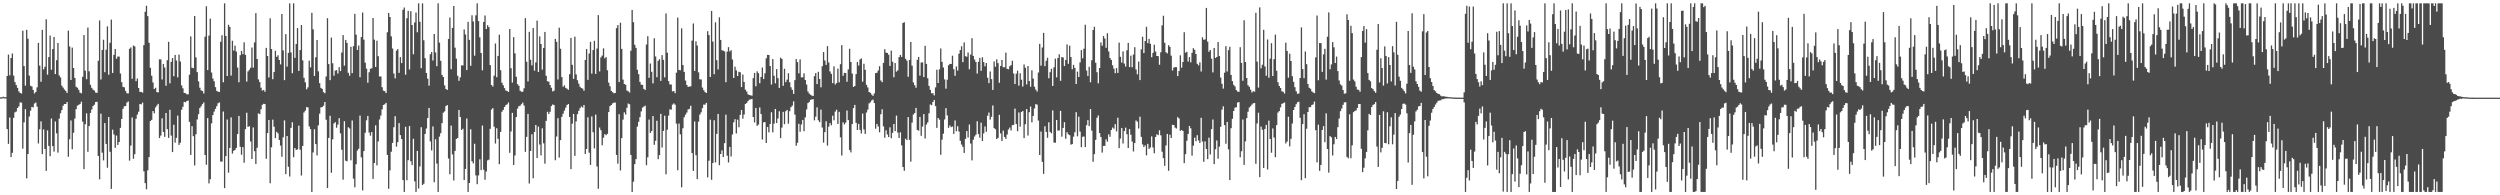 <?xml version="1.0" encoding="UTF-8"?>
<svg xmlns="http://www.w3.org/2000/svg" width="1920" height="150">
  <path d="M0 74.759h1v1.000H0zM1 74.703h1v1.000H1zM2 74.279h1v1.117H2zM3 74.694h1v1.000H3zM4 74.622h1v1.000H4zM5 58.339h1v40.810H5zM6 41.944h1v68.555H6zM7 57.841h1v32.404H7zM8 44.566h1v76.123H8zM9 41.111h1v76.247H9zM10 58.075h1v32.465H10zM11 63.026h1v23.239H11zM12 65.355h1v20.318H12zM13 67.496h1v15.455H13zM14 70.191h1v11.503H14zM15 71.353h1v7.284H15zM16 71.807h1v7.032H16zM17 23.619h1v90.521H17zM18 50.740h1v43.242H18zM19 65.799h1v18.048H19zM20 22.908h1v114.042H20zM21 29.732h1v88.521H21zM22 58.062h1v31.442H22zM23 65.846h1v19.141H23zM24 66.401h1v15.660H24zM25 69.089h1v13.400H25zM26 71.788h1v7.736H26zM27 70.664h1v8.055H27zM28 67.062h1v14.811H28zM29 32.910h1v77.276H29zM30 50.358h1v48.918H30zM31 62.769h1v30.453H31zM32 22.936h1v95.427H32zM33 53.289h1v46.162H33zM34 51.255h1v63.157H34zM35 14.794h1v116.414H35zM36 57.350h1v42.808H36zM37 43.840h1v68.217H37zM38 27.340h1v92.598H38zM39 53.543h1v37.502H39zM40 37.686h1v74.511H40zM41 28.352h1v88.069H41zM42 56.885h1v36.378H42zM43 46.256h1v56.206H43zM44 33.029h1v84.166H44zM45 57.909h1v33.174H45zM46 59.422h1v27.575H46zM47 65.779h1v18.749H47zM48 67.260h1v13.952H48zM49 68.731h1v11.186H49zM50 69.819h1v10.030H50zM51 71.363h1v7.009H51zM52 23.521h1v96.860H52zM53 35.663h1v71.271H53zM54 61.413h1v31.105H54zM55 36.548h1v78.068H55zM56 52.231h1v49.743H56zM57 59.856h1v31.225H57zM58 66.606h1v17.213H58zM59 67.393h1v13.765H59zM60 69.013h1v11.497H60zM61 71.184h1v8.753H61zM62 71.690h1v6.399H62zM63 58.991h1v34.421H63zM64 26.912h1v102.980H64zM65 54.248h1v41.193H65zM66 60.823h1v26.260H66zM67 21.170h1v95.436H67zM68 54.772h1v42.033H68zM69 65.149h1v21.585H69zM70 67.459h1v16.672H70zM71 68.890h1v12.559H71zM72 69.601h1v10.854H72zM73 71.093h1v7.222H73zM74 71.299h1v6.903H74zM75 46.680h1v73.101H75zM76 15.710h1v122.027H76zM77 61.026h1v26.247H77zM78 38.414h1v78.811H78zM79 30.512h1v92.698H79zM80 55.437h1v39.082H80zM81 38.183h1v72.366H81zM82 20.294h1v108.528H82zM83 57.408h1v32.453H83zM84 32.874h1v83.703H84zM85 15.046h1v130.019H85zM86 55.989h1v43.602H86zM87 42.139h1v61.128H87zM88 37.619h1v75.892H88zM89 45.123h1v59.035H89zM90 43.391h1v67.930H90zM91 43.463h1v65.620H91zM92 56.431h1v41.773H92zM93 63.105h1v28.215H93zM94 66.725h1v16.818H94zM95 67.050h1v14.635H95zM96 69.762h1v11.713H96zM97 71.605h1v7.153H97zM98 71.738h1v6.170H98zM99 37.488h1v85.869H99zM100 36.451h1v75.347H100zM101 60.544h1v29.670H101zM102 34.963h1v86.942H102zM103 35.619h1v82.816H103zM104 62.309h1v28.935H104zM105 60.236h1v27.795H105zM106 67.598h1v18.205H106zM107 70.608h1v9.239H107zM108 70.533h1v9.636H108zM109 71.181h1v7.601H109zM110 34.649h1v96.942H110zM111 9.012h1v131.629H111zM112 4.409h1v140.954H112zM113 12.397h1v118.431H113zM114 32.878h1v87.728H114zM115 52.051h1v40.907H115zM116 58.166h1v33.885H116zM117 63.312h1v21.984H117zM118 68.326h1v18.726H118zM119 67.404h1v15.151H119zM120 70.690h1v10.356H120zM121 70.976h1v8.783H121zM122 45.549h1v60.471H122zM123 45.595h1v58.542H123zM124 61.021h1v29.850H124zM125 49.098h1v52.286H125zM126 51.871h1v53.256H126zM127 65.859h1v20.919H127zM128 46.250h1v52.899H128zM129 32.125h1v73.793H129zM130 64.022h1v20.285H130zM131 47.523h1v56.623H131zM132 44.610h1v72.164H132zM133 58.508h1v37.274H133zM134 42.191h1v67.396H134zM135 46.463h1v59.440H135zM136 59.447h1v29.333H136zM137 41.914h1v69.417H137zM138 47.270h1v62.344H138zM139 65.563h1v18.734H139zM140 67.855h1v14.145H140zM141 71.339h1v6.878H141zM142 71.592h1v6.957H142zM143 72.443h1v5.137H143zM144 72.443h1v4.743H144zM145 57.385h1v36.182H145zM146 27.951h1v91.037H146zM147 52.006h1v44.933H147zM148 52.350h1v52.235H148zM149 12.290h1v114.783H149zM150 44.068h1v59.037H150zM151 55.419h1v36.337H151zM152 62.489h1v25.203H152zM153 67.352h1v15.636H153zM154 69.431h1v12.195H154zM155 69.817h1v10.134H155zM156 71.798h1v6.823H156zM157 28.150h1v90.873H157zM158 4.811h1v121.697H158zM159 53.803h1v36.947H159zM160 27.350h1v113.525H160zM161 14.278h1v123.348H161zM162 55.709h1v39.038H162zM163 60.299h1v28.091H163zM164 62.450h1v23.200H164zM165 66.934h1v16.697H165zM166 69.804h1v11.769H166zM167 70.411h1v8.880H167zM168 70.623h1v8.094H168zM169 32.121h1v91.950H169zM170 27.074h1v97.110H170zM171 63.192h1v22.459H171zM172 2.579h1v141.923H172zM173 27.614h1v92.273H173zM174 58.361h1v33.428H174zM175 18.973h1v113.654H175zM176 20.617h1v92.985H176zM177 58.084h1v32.084H177zM178 31.261h1v86.698H178zM179 38.818h1v76.981H179zM180 35.005h1v80.196H180zM181 39.580h1v74.022H181zM182 51.854h1v51.118H182zM183 63.197h1v25.830H183zM184 42.392h1v70.361H184zM185 39.121h1v79.748H185zM186 41.597h1v71.387H186zM187 32.496h1v92.460H187zM188 42.146h1v57.047H188zM189 62.685h1v23.913H189zM190 54.830h1v42.645H190zM191 53.537h1v43.362H191zM192 52.016h1v56.627H192zM193 36.508h1v85.597H193zM194 51.964h1v45.945H194zM195 32.554h1v83.563H195zM196 10.101h1v115.807H196zM197 45.303h1v68.158H197zM198 60.998h1v26.104H198zM199 63.037h1v24.636H199zM200 67.313h1v16.590H200zM201 69.564h1v10.907H201zM202 69.062h1v10.641H202zM203 70.465h1v9.467H203zM204 36.769h1v85.191H204zM205 42.999h1v59.206H205zM206 59.517h1v32.653H206zM207 14.059h1v126.698H207zM208 37.607h1v75.546H208zM209 60.801h1v31.097H209zM210 55.284h1v42.032H210zM211 38.965h1v67.191H211zM212 43.682h1v57.539H212zM213 42.442h1v59.937H213zM214 46.084h1v61.456H214zM215 49.446h1v62.389H215zM216 10.735h1v109.713H216zM217 38.722h1v66.749H217zM218 61.542h1v30.906H218zM219 26.211h1v107.522H219zM220 51.151h1v53.297H220zM221 40.614h1v87.416H221zM222 2.579h1v133.019H222zM223 40.254h1v57.925H223zM224 56.239h1v37.667H224zM225 2.579h1v118.138H225zM226 44.443h1v69.275H226zM227 33.725h1v81.430H227zM228 21.546h1v93.155H228zM229 54.480h1v42.044H229zM230 38.459h1v76.482H230zM231 19.264h1v115.532H231zM232 46.403h1v65.692H232zM233 59.754h1v26.633H233zM234 63.215h1v21.768H234zM235 68.602h1v13.689H235zM236 67.059h1v15.408H236zM237 46.564h1v50.492H237zM238 51.755h1v47.438H238zM239 9.836h1v137.585H239zM240 22.506h1v94.579H240zM241 58.342h1v40.933H241zM242 43.967h1v66.652H242zM243 30.718h1v88.679H243zM244 54.788h1v41.543H244zM245 63.909h1v23.411H245zM246 67.506h1v14.967H246zM247 68.278h1v13.964H247zM248 70.749h1v10.428H248zM249 71.653h1v6.757H249zM250 58.728h1v33.241H250zM251 13.970h1v130.477H251zM252 49.224h1v56.717H252zM253 61.560h1v27.383H253zM254 28.857h1v103.862H254zM255 48.587h1v58.429H255zM256 58.112h1v36.712H256zM257 54.238h1v39.617H257zM258 53.878h1v44.221H258zM259 56.465h1v39.229H259zM260 51.558h1v39.151H260zM261 54.570h1v47.886H261zM262 40.358h1v74.637H262zM263 26.928h1v111.069H263zM264 50.449h1v42.645H264zM265 30.691h1v92.775H265zM266 32.909h1v91.007H266zM267 55.902h1v41.840H267zM268 58.140h1v40.535H268zM269 35.887h1v87.247H269zM270 56.168h1v36.345H270zM271 35.434h1v101.750H271zM272 10.665h1v133.189H272zM273 26.636h1v99.448H273zM274 38.358h1v77.253H274zM275 34.967h1v79.270H275zM276 59.324h1v29.445H276zM277 28.453h1v92.358H277zM278 9.652h1v136.573H278zM279 30.488h1v85.553H279zM280 48.129h1v53.812H280zM281 52.666h1v39.737H281zM282 63.551h1v25.503H282zM283 55.518h1v46.276H283zM284 52.823h1v51.376H284zM285 52.413h1v49.019H285zM286 13.839h1v123.534H286zM287 30.469h1v94.696H287zM288 51.398h1v44.858H288zM289 31.274h1v95.733H289zM290 43.165h1v65.459H290zM291 58.730h1v33.036H291zM292 58.701h1v30.047H292zM293 66.956h1v17.019H293zM294 69.566h1v11.000H294zM295 69.996h1v10.123H295zM296 71.440h1v7.562H296zM297 24.801h1v94.169H297zM298 9.958h1v135.062H298zM299 13.043h1v117.808H299zM300 27.886h1v88.636H300zM301 37.250h1v72.526H301zM302 56.465h1v41.206H302zM303 60.231h1v29.024H303zM304 38.850h1v73.796H304zM305 37.729h1v71.490H305zM306 55.939h1v38.613H306zM307 43.882h1v59.889H307zM308 48.442h1v58.309H308zM309 7.529h1v130.750H309zM310 5.802h1v141.618H310zM311 57.404h1v39.968H311zM312 14.040h1v124.385H312zM313 8.343h1v114.691H313zM314 53.337h1v43.469H314zM315 8.607h1v115.248H315zM316 19.196h1v107.649H316zM317 41.677h1v64.925H317zM318 17.249h1v122.062H318zM319 9.647h1v137.774H319zM320 24.771h1v91.126H320zM321 2.579h1v142.216H321zM322 16.720h1v111.085H322zM323 52.355h1v45.342H323zM324 2.579h1v139.500H324zM325 30.925h1v110.162H325zM326 44.706h1v58.190H326zM327 56.060h1v42.640H327zM328 60.429h1v30.232H328zM329 65.769h1v17.109H329zM330 41.662h1v66.968H330zM331 40.006h1v75.477H331zM332 46.439h1v50.613H332zM333 26.096h1v113.890H333zM334 40.225h1v66.730H334zM335 50.833h1v74.835H335zM336 2.579h1v144.808H336zM337 32.702h1v72.269H337zM338 46.712h1v55.572H338zM339 57.510h1v37.071H339zM340 59.132h1v27.400H340zM341 65.589h1v19.957H341zM342 68.370h1v13.069H342zM343 69.068h1v11.614H343zM344 29.905h1v91.842H344zM345 13.429h1v120.420H345zM346 53.170h1v43.299H346zM347 21.461h1v97.113H347zM348 4.593h1v134.016H348zM349 36.585h1v79.272H349zM350 45.066h1v61.627H350zM351 58.145h1v47.804H351zM352 62.030h1v22.399H352zM353 59.408h1v30.424H353zM354 50.197h1v49.660H354zM355 50.274h1v48.610H355zM356 22.638h1v115.633H356zM357 26.490h1v103.239H357zM358 53.794h1v37.227H358zM359 16.804h1v130.617H359zM360 30.613h1v109.909H360zM361 50.528h1v48.754H361zM362 11.783h1v112.049H362zM363 16.502h1v108.967H363zM364 42.772h1v67.621H364zM365 11.781h1v122.928H365zM366 2.579h1v138.898H366zM367 16.199h1v118.511H367zM368 28.648h1v93.730H368zM369 40.686h1v89.908H369zM370 54.025h1v42.386H370zM371 16.841h1v113.511H371zM372 11.866h1v126.173H372zM373 22.290h1v109.438H373zM374 19.339h1v103.837H374zM375 20.832h1v101.813H375zM376 49.985h1v48.926H376zM377 65.303h1v18.797H377zM378 66.483h1v16.563H378zM379 58.099h1v39.232H379zM380 33.373h1v76.856H380zM381 59.287h1v39.236H381zM382 42.971h1v63.618H382zM383 26.645h1v99.450H383zM384 53.938h1v47.369H384zM385 63.495h1v22.304H385zM386 65.484h1v18.905H386zM387 67.701h1v14.493H387zM388 69.515h1v11.294H388zM389 69.854h1v10.267H389zM390 70.603h1v8.119H390zM391 22.249h1v95.127H391zM392 52.387h1v48.594H392zM393 63.460h1v23.244H393zM394 28.527h1v98.161H394zM395 40.985h1v78.401H395zM396 58.931h1v30.974H396zM397 64.670h1v18.756H397zM398 65.858h1v15.709H398zM399 69.660h1v11.527H399zM400 70.526h1v9.485H400zM401 70.421h1v8.364H401zM402 67.804h1v13.261H402zM403 13.915h1v102.701H403zM404 47.433h1v57.669H404zM405 62.515h1v24.971H405zM406 24.419h1v116.532H406zM407 45.878h1v70.085H407zM408 50.204h1v52.887H408zM409 21.559h1v115.369H409zM410 54.275h1v47.027H410zM411 47.899h1v48.115H411zM412 15.823h1v105.581H412zM413 55.263h1v41.981H413zM414 27.955h1v83.053H414zM415 33.790h1v85.533H415zM416 53.429h1v45.132H416zM417 36.810h1v73.292H417zM418 24.501h1v101.211H418zM419 58.202h1v34.610H419zM420 62.423h1v23.434H420zM421 62.733h1v24.845H421zM422 65.269h1v20.566H422zM423 67.355h1v14.083H423zM424 70.201h1v10.046H424zM425 69.647h1v11.032H425zM426 29.855h1v93.248H426zM427 32.138h1v72.704H427zM428 61.019h1v29.775H428zM429 21.228h1v99.817H429zM430 37.408h1v70.236H430zM431 59.241h1v30.513H431zM432 66.637h1v20.639H432zM433 65.510h1v19.456H433zM434 67.484h1v15.198H434zM435 68.157h1v12.459H435zM436 68.980h1v10.914H436zM437 56.966h1v32.868H437zM438 29.113h1v100.804H438zM439 49.782h1v45.211H439zM440 60.577h1v26.939H440zM441 28.141h1v91.589H441zM442 57.163h1v36.070H442zM443 61.570h1v26.155H443zM444 64.233h1v20.903H444zM445 66.613h1v16.480H445zM446 67.654h1v14.132H446zM447 68.039h1v14.568H447zM448 69.703h1v10.945H448zM449 46.066h1v72.228H449zM450 37.702h1v76.719H450zM451 61.334h1v28.770H451zM452 41.110h1v76.173H452zM453 32.158h1v94.454H453zM454 56.547h1v32.856H454zM455 38.460h1v63.117H455zM456 31.314h1v82.646H456zM457 56.784h1v31.254H457zM458 37.282h1v90.563H458zM459 11.608h1v133.328H459zM460 54.854h1v43.090H460zM461 44.068h1v55.951H461zM462 42.690h1v68.894H462zM463 37.130h1v68.636H463zM464 44.853h1v58.146H464zM465 43.839h1v59.976H465zM466 53.979h1v48.843H466zM467 63.421h1v22.658H467zM468 66.269h1v15.260H468zM469 69.801h1v10.820H469zM470 70.823h1v8.606H470zM471 71.630h1v7.237H471zM472 71.367h1v7.389H472zM473 21.598h1v97.373H473zM474 19.227h1v106.495H474zM475 63.012h1v24.713H475zM476 17.456h1v113.475H476zM477 37.526h1v68.543H477zM478 61.143h1v30.726H478zM479 64.489h1v21.809H479zM480 65.141h1v22.819H480zM481 69.549h1v13.218H481zM482 70.097h1v9.403H482zM483 71.042h1v9.035H483zM484 38.961h1v80.048H484zM485 7.620h1v139.801H485zM486 17.030h1v122.492H486zM487 34.372h1v91.699H487zM488 36.768h1v85.424H488zM489 53.564h1v43.686H489zM490 56.962h1v36.590H490zM491 62.894h1v27.045H491zM492 65.020h1v20.522H492zM493 65.162h1v17.484H493zM494 68.268h1v13.595H494zM495 69.061h1v12.095H495zM496 34.208h1v92.685H496zM497 27.811h1v92.954H497zM498 59.737h1v32.097H498zM499 48.815h1v53.301H499zM500 55.142h1v45.499H500zM501 64.055h1v25.103H501zM502 29.399h1v81.801H502zM503 43.386h1v64.761H503zM504 59.296h1v33.420H504zM505 46.681h1v75.575H505zM506 45.465h1v73.601H506zM507 62.112h1v25.359H507zM508 42.343h1v70.966H508zM509 45.971h1v54.562H509zM510 59.424h1v29.469H510zM511 10.328h1v123.567H511zM512 40.454h1v59.187H512zM513 62.307h1v26.452H513zM514 64.808h1v19.151H514zM515 64.941h1v19.271H515zM516 70.204h1v10.198H516zM517 69.875h1v9.548H517zM518 71.543h1v8.819H518zM519 55.827h1v39.164H519zM520 13.522h1v117.231H520zM521 53.720h1v41.169H521zM522 53.987h1v49.188H522zM523 21.753h1v122.106H523zM524 49.945h1v48.571H524zM525 55.262h1v34.800H525zM526 61.856h1v26.188H526zM527 65.218h1v21.203H527zM528 66.707h1v17.354H528zM529 66.457h1v17.162H529zM530 66.289h1v14.911H530zM531 31.170h1v86.360H531zM532 18.016h1v113.246H532zM533 54.473h1v38.809H533zM534 31.729h1v87.509H534zM535 34.975h1v102.612H535zM536 55.571h1v37.867H536zM537 60.925h1v27.114H537zM538 61.025h1v25.248H538zM539 67.299h1v15.747H539zM540 69.297h1v11.026H540zM541 70.711h1v9.668H541zM542 71.386h1v7.608H542zM543 23.977h1v112.263H543zM544 26.909h1v96.533H544zM545 59.094h1v32.804H545zM546 8.404h1v129.707H546zM547 31.936h1v93.262H547zM548 56.976h1v35.383H548zM549 17.147h1v107.581H549zM550 46.209h1v56.602H550zM551 53.347h1v34.131H551zM552 13.312h1v113.541H552zM553 30.654h1v87.621H553zM554 38.581h1v76.923H554zM555 38.913h1v81.722H555zM556 39.498h1v70.418H556zM557 63.127h1v24.935H557zM558 39.618h1v79.939H558zM559 36.217h1v88.544H559zM560 39.550h1v73.233H560zM561 38.562h1v81.614H561zM562 45.677h1v57.607H562zM563 59.869h1v34.066H563zM564 51.206h1v40.316H564zM565 53.994h1v48.493H565zM566 58.346h1v33.561H566zM567 55.095h1v42.620H567zM568 55.500h1v32.734H568zM569 66.892h1v17.610H569zM570 57.261h1v33.874H570zM571 62.999h1v24.939H571zM572 68.846h1v11.025H572zM573 70.355h1v8.755H573zM574 72.498h1v5.116H574zM575 72.952h1v3.604H575zM576 73.226h1v3.126H576zM577 73.487h1v2.507H577zM578 59.995h1v29.860H578zM579 55.992h1v38.058H579zM580 66.253h1v16.699H580zM581 54.769h1v41.875H581zM582 56.212h1v39.417H582zM583 63.913h1v18.637H583zM584 59.082h1v28.499H584zM585 51.883h1v55.279H585zM586 60.660h1v33.283H586zM587 56.296h1v37.465H587zM588 44.809h1v65.034H588zM589 42.126h1v55.431H589zM590 42.217h1v59.456H590zM591 50.705h1v44.525H591zM592 64.910h1v21.325H592zM593 45.374h1v56.274H593zM594 58.150h1v36.783H594zM595 64.018h1v19.702H595zM596 53.103h1v41.394H596zM597 60.009h1v30.980H597zM598 67.513h1v17.948H598zM599 44.308h1v61.780H599zM600 45.237h1v52.782H600zM601 65.914h1v19.995H601zM602 52.831h1v42.542H602zM603 63.096h1v22.280H603zM604 61.201h1v23.214H604zM605 56.219h1v38.780H605zM606 63.181h1v22.241H606zM607 67.018h1v15.326H607zM608 68.956h1v12.176H608zM609 72.077h1v5.813H609zM610 61.561h1v26.475H610zM611 45.388h1v66.533H611zM612 47.739h1v61.930H612zM613 56.327h1v38.741H613zM614 45.623h1v55.569H614zM615 59.416h1v36.154H615zM616 59.382h1v32.733H616zM617 56.340h1v44.414H617zM618 61.438h1v28.652H618zM619 64.900h1v19.188H619zM620 70.235h1v8.974H620zM621 71.848h1v6.564H621zM622 72.762h1v3.946H622zM623 73.394h1v2.982H623zM624 73.784h1v2.337H624zM625 58.457h1v33.950H625zM626 56.113h1v33.488H626zM627 64.583h1v17.826H627zM628 55.146h1v37.245H628zM629 60.683h1v33.091H629zM630 67.088h1v17.095H630zM631 50.854h1v47.109H631zM632 39.986h1v69.575H632zM633 46.512h1v54.964H633zM634 49.805h1v43.320H634zM635 35.417h1v76.427H635zM636 48.028h1v49.273H636zM637 54.900h1v39.621H637zM638 56.732h1v39.476H638zM639 63.822h1v25.033H639zM640 50.956h1v41.451H640zM641 64.859h1v20.839H641zM642 63.802h1v20.483H642zM643 52.746h1v42.430H643zM644 63.213h1v22.626H644zM645 49.288h1v56.194H645zM646 34.687h1v84.755H646zM647 58.191h1v35.752H647zM648 55.979h1v39.604H648zM649 56.111h1v38.136H649zM650 62.796h1v22.093H650zM651 53.289h1v38.914H651zM652 37.437h1v77.712H652zM653 47.639h1v69.428H653zM654 56.491h1v38.768H654zM655 66.769h1v16.291H655zM656 66.054h1v14.542H656zM657 56.910h1v37.415H657zM658 47.640h1v52.205H658zM659 50.354h1v44.757H659zM660 45.666h1v54.051H660zM661 44.913h1v57.586H661zM662 62.714h1v24.549H662zM663 48.961h1v50.460H663zM664 53.608h1v49.245H664zM665 65.182h1v21.268H665zM666 67.197h1v16.985H666zM667 70.721h1v8.682H667zM668 71.285h1v7.253H668zM669 72.661h1v4.444H669zM670 73.603h1v2.871H670zM671 71.724h1v7.432H671zM672 56.155h1v42.723H672zM673 55.864h1v39.309H673zM674 54.097h1v43.004H674zM675 50.829h1v50.730H675zM676 61.821h1v25.919H676zM677 63.060h1v20.832H677zM678 48.266h1v48.803H678zM679 37.784h1v68.003H679zM680 40.393h1v59.709H680zM681 40.715h1v62.535H681zM682 42.021h1v63.269H682zM683 50.620h1v47.159H683zM684 38.882h1v67.314H684zM685 47.399h1v54.654H685zM686 59.328h1v35.919H686zM687 48.437h1v52.257H687zM688 54.998h1v33.805H688zM689 53.997h1v47.803H689zM690 43.900h1v62.108H690zM691 42.170h1v59.460H691zM692 43.730h1v67.938H692zM693 17.611h1v110.621H693zM694 17.120h1v114.029H694zM695 45.135h1v61.409H695zM696 46.598h1v61.030H696zM697 58.910h1v31.020H697zM698 46.011h1v61.386H698zM699 32.275h1v91.867H699zM700 50.430h1v43.714H700zM701 63.278h1v24.663H701zM702 65.443h1v21.388H702zM703 67.356h1v15.551H703zM704 45.994h1v53.802H704zM705 43.739h1v56.600H705zM706 58.080h1v31.733H706zM707 48.044h1v56.237H707zM708 47.876h1v49.298H708zM709 59.173h1v28.450H709zM710 35.199h1v71.221H710zM711 49.098h1v46.558H711zM712 60.121h1v33.881H712zM713 65.934h1v21.056H713zM714 69.042h1v11.185H714zM715 71.652h1v9.136H715zM716 71.637h1v6.679H716zM717 73.270h1v3.473H717zM718 67.139h1v14.357H718zM719 53.562h1v44.658H719zM720 63.725h1v26.899H720zM721 53.238h1v38.690H721zM722 37.225h1v81.671H722zM723 47.495h1v59.773H723zM724 51.792h1v50.843H724zM725 60.979h1v30.754H725zM726 68.077h1v14.995H726zM727 61.244h1v27.392H727zM728 50.144h1v48.064H728zM729 49.054h1v47.324H729zM730 49.177h1v48.464H730zM731 42.775h1v54.398H731zM732 53.131h1v49.726H732zM733 58.201h1v34.297H733zM734 51.026h1v49.794H734zM735 54.216h1v42.714H735zM736 41.266h1v59.782H736zM737 38.452h1v69.681H737zM738 35.516h1v75.486H738zM739 47.724h1v64.994H739zM740 32.575h1v84.888H740zM741 43.157h1v63.482H741zM742 43.554h1v57.091H742zM743 40.358h1v65.194H743zM744 53.221h1v42.437H744zM745 41.899h1v68.309H745zM746 29.333h1v93.864H746zM747 42.967h1v64.329H747zM748 45.721h1v59.156H748zM749 47.612h1v55.823H749zM750 56.494h1v36.625H750zM751 47.529h1v55.451H751zM752 44.435h1v61.331H752zM753 54.371h1v39.823H753zM754 43.963h1v64.314H754zM755 47.661h1v54.777H755zM756 50.932h1v46.177H756zM757 48.364h1v52.848H757zM758 59.689h1v29.199H758zM759 63.854h1v22.593H759zM760 54.880h1v36.960H760zM761 60.752h1v28.960H761zM762 69.080h1v11.902H762zM763 47.199h1v51.182H763zM764 51.262h1v47.999H764zM765 45.575h1v61.208H765zM766 48.504h1v57.355H766zM767 63.580h1v24.612H767zM768 50.701h1v51.773H768zM769 46.039h1v62.250H769zM770 51.642h1v48.657H770zM771 51.638h1v53.547H771zM772 40.408h1v66.229H772zM773 52.843h1v50.484H773zM774 53.218h1v46.244H774zM775 50.888h1v47.132H775zM776 50.032h1v50.232H776zM777 46.627h1v49.508H777zM778 56.410h1v39.464H778zM779 64.504h1v18.921H779zM780 56.583h1v38.678H780zM781 54.272h1v46.509H781zM782 65.725h1v20.636H782zM783 56.267h1v40.993H783zM784 61.234h1v24.783H784zM785 66.441h1v18.810H785zM786 49.500h1v56.604H786zM787 52.040h1v43.345H787zM788 64.822h1v18.952H788zM789 50.681h1v53.427H789zM790 62.259h1v23.885H790zM791 66.623h1v15.190H791zM792 53.994h1v40.009H792zM793 60.385h1v28.639H793zM794 66.606h1v16.717H794zM795 68.815h1v11.177H795zM796 70.285h1v10.098H796zM797 55.730h1v36.819H797zM798 33.674h1v85.368H798zM799 50.446h1v50.572H799zM800 36.449h1v87.863H800zM801 25.266h1v108.288H801zM802 50.788h1v46.171H802zM803 46.698h1v54.626H803zM804 44.346h1v61.476H804zM805 60.122h1v33.842H805zM806 55.448h1v45.870H806zM807 52.859h1v49.543H807zM808 66.021h1v18.775H808zM809 51.691h1v57.789H809zM810 45.041h1v64.608H810zM811 59.386h1v32.755H811zM812 44.565h1v55.793H812zM813 41.662h1v58.469H813zM814 62.043h1v23.103H814zM815 43.809h1v61.165H815zM816 44.143h1v54.087H816zM817 50.727h1v43.125H817zM818 46.032h1v60.569H818zM819 34.078h1v67.432H819zM820 48.963h1v54.199H820zM821 35.084h1v68.767H821zM822 43.811h1v67.289H822zM823 53.207h1v57.441H823zM824 49.842h1v55.113H824zM825 52.163h1v49.440H825zM826 64.495h1v21.681H826zM827 55.053h1v49.656H827zM828 59.124h1v30.458H828zM829 47.927h1v53.125H829zM830 38.448h1v74.606H830zM831 44.786h1v60.301H831zM832 37.369h1v67.446H832zM833 18.995h1v93.957H833zM834 54.147h1v42.012H834zM835 58.406h1v33.847H835zM836 51.311h1v45.556H836zM837 63.190h1v20.592H837zM838 46.248h1v54.046H838zM839 23.049h1v101.199H839zM840 20.550h1v97.819H840zM841 48.193h1v59.224H841zM842 55.442h1v35.039H842zM843 64.002h1v24.700H843zM844 52.225h1v49.995H844zM845 32.595h1v72.631H845zM846 35.120h1v82.074H846zM847 27.683h1v84.382H847zM848 29.616h1v82.434H848zM849 36.710h1v70.300H849zM850 25.507h1v83.303H850zM851 39.539h1v63.603H851zM852 44.494h1v60.592H852zM853 46.033h1v53.831H853zM854 50.134h1v47.787H854zM855 52.739h1v46.116H855zM856 56.217h1v39.097H856zM857 52.303h1v48.637H857zM858 55.996h1v34.423H858zM859 32.728h1v81.016H859zM860 43.642h1v62.752H860zM861 48.087h1v50.245H861zM862 39.489h1v70.685H862zM863 48.854h1v51.730H863zM864 51.124h1v46.921H864zM865 38.618h1v64.485H865zM866 32.932h1v80.754H866zM867 51.483h1v47.641H867zM868 42.729h1v60.755H868zM869 51.681h1v56.997H869zM870 41.871h1v74.450H870zM871 36.237h1v73.642H871zM872 53.349h1v39.163H872zM873 57.073h1v36.444H873zM874 47.292h1v51.431H874zM875 61.505h1v28.101H875zM876 37.931h1v67.174H876zM877 28.234h1v82.658H877zM878 40.744h1v72.219H878zM879 31.557h1v80.033H879zM880 20.558h1v98.781H880zM881 33.126h1v77.348H881zM882 29.831h1v84.565H882zM883 33.634h1v79.616H883zM884 43.944h1v60.813H884zM885 40.607h1v72.667H885zM886 34.297h1v83.403H886zM887 39.590h1v65.636H887zM888 43.030h1v60.067H888zM889 43.110h1v60.724H889zM890 49.736h1v50.365H890zM891 40.130h1v63.793H891zM892 19.481h1v97.030H892zM893 12.104h1v109.390H893zM894 32.880h1v94.468H894zM895 40.149h1v71.550H895zM896 40.986h1v61.872H896zM897 34.718h1v96.477H897zM898 35.981h1v67.439H898zM899 42.761h1v63.225H899zM900 54.141h1v41.752H900zM901 51.972h1v44.037H901zM902 51.514h1v46.468H902zM903 51.542h1v47.197H903zM904 58.436h1v31.502H904zM905 54.546h1v36.509H905zM906 42.481h1v57.971H906zM907 51.968h1v47.932H907zM908 47.624h1v52.952H908zM909 24.745h1v100.527H909zM910 40.459h1v77.943H910zM911 39.784h1v68.291H911zM912 47.270h1v55.595H912zM913 43.851h1v52.893H913zM914 47.875h1v50.684H914zM915 40.529h1v79.013H915zM916 37.024h1v74.854H916zM917 38.267h1v67.449H917zM918 41.460h1v67.014H918zM919 49.001h1v54.845H919zM920 50.238h1v57.585H920zM921 47.890h1v61.909H921zM922 54.891h1v35.572H922zM923 28.655h1v80.057H923zM924 30.589h1v93.651H924zM925 30.238h1v78.359H925zM926 6.111h1v108.284H926zM927 31.932h1v90.272H927zM928 39.751h1v65.970H928zM929 38.442h1v80.194H929zM930 45.036h1v54.143H930zM931 55.587h1v36.222H931zM932 36.855h1v89.217H932zM933 44.476h1v70.156H933zM934 43.782h1v64.076H934zM935 32.181h1v89.726H935zM936 43.071h1v69.566H936zM937 59.574h1v37.797H937zM938 64.384h1v19.816H938zM939 68.026h1v13.653H939zM940 55.804h1v40.278H940zM941 35.441h1v74.963H941zM942 54.888h1v38.739H942zM943 38.572h1v76.152H943zM944 35.906h1v102.391H944zM945 57.559h1v40.888H945zM946 62.292h1v28.972H946zM947 65.104h1v20.138H947zM948 66.401h1v16.264H948zM949 69.209h1v13.167H949zM950 70.292h1v8.462H950zM951 70.568h1v7.869H951zM952 36.229h1v84.541H952zM953 48.268h1v67.888H953zM954 62.004h1v29.803H954zM955 15.568h1v111.035H955zM956 47.594h1v60.996H956zM957 59.883h1v30.836H957zM958 65.466h1v20.352H958zM959 66.662h1v15.912H959zM960 68.890h1v12.736H960zM961 70.992h1v9.305H961zM962 70.023h1v9.339H962zM963 70.384h1v8.745H963zM964 9.812h1v115.964H964zM965 47.319h1v47.527H965zM966 67.282h1v19.288H966zM967 5.674h1v130.363H967zM968 52.470h1v44.776H968zM969 49.703h1v49.926H969zM970 22.903h1v106.100H970zM971 50.993h1v48.024H971zM972 58.172h1v37.742H972zM973 30.284h1v99.866H973zM974 59.708h1v32.915H974zM975 45.067h1v61.697H975zM976 33.196h1v84.086H976zM977 58.369h1v40.314H977zM978 45.436h1v60.166H978zM979 26.599h1v94.123H979zM980 54.308h1v41.772H980zM981 63.178h1v23.234H981zM982 65.993h1v19.300H982zM983 67.608h1v14.880H983zM984 70.123h1v9.630H984zM985 70.457h1v8.775H985zM986 71.819h1v6.881H986zM987 32.724h1v77.469H987zM988 39.139h1v69.575H988zM989 59.629h1v30.011H989zM990 41.201h1v71.212H990zM991 46.830h1v59.744H991zM992 58.511h1v36.342H992zM993 62.886h1v21.590H993zM994 66.967h1v15.211H994zM995 70.069h1v9.993H995zM996 72.025h1v6.494H996zM997 71.811h1v6.324H997zM998 59.886h1v30.587H998zM999 21.024h1v117.354H999zM1000 53.053h1v42.248H1000zM1001 60.062h1v27.632H1001zM1002 39.514h1v97.336H1002zM1003 49.328h1v49.542H1003zM1004 64.458h1v21.570H1004zM1005 67.389h1v14.930H1005zM1006 68.157h1v14.125H1006zM1007 70.136h1v10.555H1007zM1008 71.028h1v9.154H1008zM1009 71.546h1v6.489H1009zM1010 44.091h1v55.927H1010zM1011 11.904h1v112.788H1011zM1012 61.644h1v34.083H1012zM1013 33.034h1v98.168H1013zM1014 33.119h1v93.552H1014zM1015 55.169h1v44.644H1015zM1016 41.758h1v55.114H1016zM1017 37.478h1v71.747H1017zM1018 61.131h1v25.972H1018zM1019 28.214h1v86.199H1019zM1020 9.534h1v123.003H1020zM1021 53.168h1v51.376H1021zM1022 49.483h1v55.993H1022zM1023 32.300h1v87.131H1023zM1024 36.337h1v74.483H1024zM1025 48.395h1v56.763H1025zM1026 43.488h1v63.330H1026zM1027 54.633h1v43.055H1027zM1028 61.772h1v29.275H1028zM1029 64.778h1v20.646H1029zM1030 65.760h1v17.608H1030zM1031 69.155h1v11.341H1031zM1032 71.992h1v6.650H1032zM1033 71.662h1v6.819H1033zM1034 10.964h1v109.537H1034zM1035 15.368h1v106.247H1035zM1036 62.029h1v25.789H1036zM1037 19.816h1v101.747H1037zM1038 25.423h1v86.192H1038zM1039 61.121h1v25.044H1039zM1040 62.536h1v22.769H1040zM1041 66.563h1v18.247H1041zM1042 68.750h1v14.162H1042zM1043 69.050h1v10.821H1043zM1044 70.433h1v9.389H1044zM1045 43.882h1v70.411H1045zM1046 23.771h1v108.436H1046zM1047 20.007h1v108.833H1047zM1048 32.712h1v88.868H1048zM1049 22.388h1v94.276H1049zM1050 56.132h1v43.983H1050zM1051 61.351h1v26.104H1051zM1052 62.416h1v25.901H1052zM1053 67.623h1v14.616H1053zM1054 68.498h1v12.019H1054zM1055 70.044h1v9.991H1055zM1056 71.228h1v7.169H1056zM1057 38.207h1v74.343H1057zM1058 18.417h1v109.803H1058zM1059 63.340h1v24.945H1059zM1060 44.752h1v72.305H1060zM1061 52.269h1v61.236H1061zM1062 65.731h1v19.794H1062zM1063 35.648h1v74.189H1063zM1064 43.004h1v67.003H1064zM1065 64.111h1v22.108H1065zM1066 43.869h1v66.949H1066zM1067 49.907h1v47.064H1067zM1068 62.551h1v27.558H1068zM1069 35.442h1v75.399H1069zM1070 40.168h1v63.190H1070zM1071 65.631h1v21.243H1071zM1072 16.738h1v128.424H1072zM1073 42.112h1v96.834H1073zM1074 58.872h1v30.769H1074zM1075 62.049h1v25.887H1075zM1076 67.484h1v16.213H1076zM1077 68.675h1v11.054H1077zM1078 70.026h1v9.540H1078zM1079 71.728h1v8.605H1079zM1080 64.242h1v22.790H1080zM1081 23.808h1v101.017H1081zM1082 49.958h1v52.236H1082zM1083 55.979h1v39.986H1083zM1084 10.191h1v131.713H1084zM1085 51.190h1v52.311H1085zM1086 53.349h1v39.868H1086zM1087 62.488h1v23.060H1087zM1088 64.521h1v19.739H1088zM1089 66.732h1v14.986H1089zM1090 69.572h1v11.816H1090zM1091 70.396h1v8.603H1091zM1092 24.043h1v92.744H1092zM1093 10.853h1v126.149H1093zM1094 57.608h1v34.559H1094zM1095 24.912h1v95.438H1095zM1096 23.814h1v111.626H1096zM1097 51.453h1v45.173H1097zM1098 60.057h1v32.489H1098zM1099 62.980h1v23.608H1099zM1100 66.008h1v17.722H1100zM1101 69.238h1v12.958H1101zM1102 70.165h1v10.126H1102zM1103 71.431h1v7.493H1103zM1104 72.102h1v5.389H1104zM1105 72.324h1v4.902H1105zM1106 73.454h1v3.618H1106zM1107 74.036h1v2.146H1107zM1108 73.878h1v2.237H1108zM1109 74.055h1v1.699H1109zM1110 74.294h1v1.352H1110zM1111 74.392h1v1.186H1111zM1112 74.568h1v1.000H1112zM1113 74.642h1v1.000H1113zM1114 74.740h1v1.000H1114zM1115 74.829h1v1.000H1115zM1116 74.869h1v1.000H1116zM1117 74.907h1v1.000H1117zM1118 74.962h1v1.000H1118zM1119 74.971h1v1.000H1119zM1120 74.975h1v1.000H1120zM1121 74.984h1v1.000H1121zM1122 74.989h1v1.000H1122zM1123 74.990h1v1.000H1123zM1124 70.916h1v7.701H1124zM1125 10.545h1v136.876H1125zM1126 4.442h1v132.045H1126zM1127 32.837h1v97.834H1127zM1128 4.996h1v133.624H1128zM1129 37.766h1v77.180H1129zM1130 32.029h1v91.611H1130zM1131 5.002h1v123.985H1131zM1132 41.050h1v75.365H1132zM1133 56.762h1v36.846H1133zM1134 60.728h1v34.788H1134zM1135 63.181h1v25.808H1135zM1136 66.464h1v16.935H1136zM1137 62.483h1v24.586H1137zM1138 65.380h1v16.398H1138zM1139 40.259h1v66.897H1139zM1140 49.698h1v48.525H1140zM1141 58.295h1v34.991H1141zM1142 25.488h1v101.602H1142zM1143 31.149h1v73.356H1143zM1144 61.389h1v25.121H1144zM1145 54.079h1v42.330H1145zM1146 47.559h1v61.733H1146zM1147 53.549h1v47.686H1147zM1148 49.785h1v58.120H1148zM1149 24.350h1v105.952H1149zM1150 42.466h1v74.177H1150zM1151 23.896h1v109.152H1151zM1152 34.468h1v86.388H1152zM1153 48.443h1v57.440H1153zM1154 2.579h1v144.571H1154zM1155 38.863h1v77.786H1155zM1156 43.177h1v74.938H1156zM1157 2.579h1v144.842H1157zM1158 25.506h1v92.944H1158zM1159 43.634h1v64.020H1159zM1160 2.579h1v144.842H1160zM1161 19.967h1v113.751H1161zM1162 38.452h1v75.583H1162zM1163 7.991h1v131.479H1163zM1164 41.688h1v70.052H1164zM1165 28.193h1v93.496H1165zM1166 15.557h1v128.154H1166zM1167 19.766h1v113.639H1167zM1168 32.269h1v94.656H1168zM1169 39.235h1v72.956H1169zM1170 52.691h1v48.659H1170zM1171 47.948h1v52.817H1171zM1172 19.515h1v114.454H1172zM1173 24.157h1v92.159H1173zM1174 15.302h1v132.119H1174zM1175 18.059h1v122.827H1175zM1176 36.787h1v70.520H1176zM1177 28.737h1v104.969H1177zM1178 24.618h1v95.744H1178zM1179 49.944h1v61.330H1179zM1180 61.099h1v27.173H1180zM1181 63.203h1v28.255H1181zM1182 64.605h1v20.795H1182zM1183 62.987h1v20.559H1183zM1184 63.344h1v20.938H1184zM1185 55.297h1v34.833H1185zM1186 2.579h1v137.774H1186zM1187 44.644h1v66.407H1187zM1188 61.408h1v31.949H1188zM1189 32.488h1v82.890H1189zM1190 42.400h1v56.220H1190zM1191 54.362h1v36.272H1191zM1192 10.886h1v136.535H1192zM1193 2.579h1v144.842H1193zM1194 18.506h1v128.915H1194zM1195 33.238h1v79.700H1195zM1196 22.240h1v106.360H1196zM1197 34.977h1v87.078H1197zM1198 8.041h1v135.577H1198zM1199 33.706h1v72.508H1199zM1200 39.636h1v83.082H1200zM1201 24.345h1v107.319H1201zM1202 7.701h1v113.491H1202zM1203 37.948h1v69.603H1203zM1204 7.207h1v130.596H1204zM1205 33.986h1v86.201H1205zM1206 22.506h1v105.572H1206zM1207 2.579h1v144.842H1207zM1208 36.305h1v85.765H1208zM1209 27.308h1v90.951H1209zM1210 8.857h1v125.571H1210zM1211 41.092h1v73.663H1211zM1212 41.414h1v75.330H1212zM1213 19.889h1v114.730H1213zM1214 34.239h1v88.346H1214zM1215 45.548h1v63.597H1215zM1216 35.039h1v80.339H1216zM1217 54.041h1v39.444H1217zM1218 37.814h1v84.297H1218zM1219 37.311h1v95.450H1219zM1220 46.423h1v71.881H1220zM1221 10.350h1v117.930H1221zM1222 14.544h1v110.172H1222zM1223 38.584h1v73.887H1223zM1224 25.457h1v105.117H1224zM1225 30.985h1v86.888H1225zM1226 56.898h1v38.512H1226zM1227 57.587h1v36.613H1227zM1228 61.271h1v31.064H1228zM1229 68.460h1v13.971H1229zM1230 63.230h1v23.997H1230zM1231 62.395h1v25.140H1231zM1232 45.489h1v70.707H1232zM1233 2.579h1v144.842H1233zM1234 22.394h1v113.776H1234zM1235 26.133h1v94.940H1235zM1236 21.936h1v104.580H1236zM1237 53.317h1v45.917H1237zM1238 50.075h1v42.595H1238zM1239 24.262h1v105.258H1239zM1240 30.850h1v78.394H1240zM1241 37.167h1v86.801H1241zM1242 31.380h1v91.930H1242zM1243 22.239h1v105.621H1243zM1244 9.336h1v124.480H1244zM1245 2.579h1v135.252H1245zM1246 42.899h1v67.529H1246zM1247 29.348h1v112.291H1247zM1248 19.737h1v124.075H1248zM1249 57.537h1v40.067H1249zM1250 19.029h1v113.024H1250zM1251 14.631h1v117.133H1251zM1252 45.878h1v61.672H1252zM1253 23.453h1v113.009H1253zM1254 20.030h1v110.242H1254zM1255 34.606h1v84.454H1255zM1256 2.664h1v121.000H1256zM1257 21.876h1v92.909H1257zM1258 50.325h1v50.468H1258zM1259 5.282h1v142.139H1259zM1260 6.951h1v140.470H1260zM1261 34.184h1v82.519H1261zM1262 36.042h1v79.657H1262zM1263 46.048h1v55.783H1263zM1264 61.416h1v27.789H1264zM1265 29.267h1v107.363H1265zM1266 28.279h1v98.770H1266zM1267 37.755h1v75.686H1267zM1268 6.627h1v140.794H1268zM1269 38.079h1v72.020H1269zM1270 48.986h1v65.958H1270zM1271 2.579h1v142.928H1271zM1272 6.533h1v125.268H1272zM1273 45.837h1v60.623H1273zM1274 59.312h1v31.130H1274zM1275 63.994h1v27.609H1275zM1276 63.617h1v21.261H1276zM1277 13.223h1v98.385H1277zM1278 36.881h1v79.931H1278zM1279 32.489h1v95.786H1279zM1280 2.579h1v137.066H1280zM1281 42.592h1v67.867H1281zM1282 16.892h1v130.529H1282zM1283 2.579h1v144.842H1283zM1284 22.224h1v102.327H1284zM1285 33.468h1v84.882H1285zM1286 40.853h1v69.274H1286zM1287 49.576h1v55.589H1287zM1288 54.388h1v48.388H1288zM1289 43.346h1v68.796H1289zM1290 47.768h1v62.467H1290zM1291 8.376h1v130.286H1291zM1292 8.124h1v121.693H1292zM1293 44.084h1v57.313H1293zM1294 18.663h1v128.757H1294zM1295 20.575h1v114.313H1295zM1296 52.263h1v46.054H1296zM1297 18.265h1v106.710H1297zM1298 2.579h1v134.696H1298zM1299 39.241h1v73.233H1299zM1300 5.304h1v142.117H1300zM1301 2.579h1v144.842H1301zM1302 16.282h1v130.522H1302zM1303 16.766h1v120.747H1303zM1304 13.820h1v112.770H1304zM1305 46.697h1v47.056H1305zM1306 2.579h1v144.842H1306zM1307 2.579h1v144.842H1307zM1308 5.477h1v141.944H1308zM1309 4.445h1v142.976H1309zM1310 24.602h1v105.037H1310zM1311 41.775h1v63.406H1311zM1312 57.667h1v41.341H1312zM1313 59.605h1v31.198H1313zM1314 56.128h1v46.755H1314zM1315 42.443h1v67.223H1315zM1316 56.109h1v34.121H1316zM1317 43.972h1v71.415H1317zM1318 23.369h1v103.545H1318zM1319 51.576h1v46.297H1319zM1320 61.453h1v27.539H1320zM1321 64.609h1v19.127H1321zM1322 67.219h1v15.530H1322zM1323 68.598h1v14.012H1323zM1324 69.720h1v9.695H1324zM1325 70.799h1v8.079H1325zM1326 24.006h1v90.889H1326zM1327 39.132h1v65.350H1327zM1328 63.265h1v24.002H1328zM1329 30.925h1v86.404H1329zM1330 34.918h1v76.028H1330zM1331 61.241h1v26.949H1331zM1332 63.556h1v22.740H1332zM1333 65.264h1v17.372H1333zM1334 68.498h1v13.445H1334zM1335 70.503h1v10.102H1335zM1336 70.860h1v8.461H1336zM1337 71.036h1v9.234H1337zM1338 26.886h1v111.162H1338zM1339 43.062h1v59.951H1339zM1340 63.276h1v22.686H1340zM1341 20.385h1v118.160H1341zM1342 44.409h1v59.900H1342zM1343 60.043h1v34.395H1343zM1344 26.069h1v95.717H1344zM1345 52.970h1v41.582H1345zM1346 54.280h1v42.963H1346zM1347 29.280h1v91.035H1347zM1348 48.251h1v64.169H1348zM1349 45.113h1v66.543H1349zM1350 8.941h1v116.586H1350zM1351 52.753h1v42.379H1351zM1352 46.456h1v67.834H1352zM1353 17.024h1v103.424H1353zM1354 53.323h1v45.308H1354zM1355 61.230h1v27.198H1355zM1356 62.910h1v25.815H1356zM1357 66.453h1v18.173H1357zM1358 69.181h1v12.577H1358zM1359 69.317h1v10.888H1359zM1360 71.207h1v8.294H1360zM1361 23.769h1v87.306H1361zM1362 32.323h1v83.856H1362zM1363 61.793h1v28.659H1363zM1364 27.013h1v82.316H1364zM1365 37.127h1v66.463H1365zM1366 61.222h1v30.365H1366zM1367 65.682h1v21.102H1367zM1368 65.093h1v17.418H1368zM1369 66.943h1v15.368H1369zM1370 69.557h1v10.893H1370zM1371 68.747h1v11.760H1371zM1372 61.406h1v27.682H1372zM1373 13.690h1v115.943H1373zM1374 53.051h1v49.175H1374zM1375 62.469h1v26.833H1375zM1376 20.646h1v100.343H1376zM1377 48.242h1v49.422H1377zM1378 63.850h1v21.261H1378zM1379 63.762h1v22.036H1379zM1380 62.100h1v21.403H1380zM1381 66.574h1v16.761H1381zM1382 67.863h1v14.234H1382zM1383 68.976h1v12.563H1383zM1384 44.071h1v48.606H1384zM1385 10.650h1v110.115H1385zM1386 58.282h1v37.657H1386zM1387 44.128h1v76.282H1387zM1388 33.272h1v88.735H1388zM1389 58.657h1v36.641H1389zM1390 40.017h1v57.592H1390zM1391 41.019h1v70.941H1391zM1392 54.088h1v47.683H1392zM1393 35.190h1v73.603H1393zM1394 24.899h1v120.849H1394zM1395 43.817h1v64.143H1395zM1396 47.749h1v47.842H1396zM1397 45.679h1v55.103H1397zM1398 47.175h1v51.911H1398zM1399 50.151h1v51.374H1399zM1400 47.518h1v57.945H1400zM1401 46.126h1v53.040H1401zM1402 64.621h1v20.181H1402zM1403 67.662h1v14.467H1403zM1404 69.819h1v12.707H1404zM1405 71.103h1v8.852H1405zM1406 71.094h1v7.436H1406zM1407 72.306h1v5.456H1407zM1408 33.379h1v85.622H1408zM1409 40.598h1v73.193H1409zM1410 62.143h1v25.814H1410zM1411 22.307h1v108.035H1411zM1412 34.751h1v78.861H1412zM1413 63.712h1v22.576H1413zM1414 65.415h1v19.818H1414zM1415 66.061h1v16.898H1415zM1416 69.241h1v11.518H1416zM1417 70.835h1v8.354H1417zM1418 71.196h1v8.085H1418zM1419 42.167h1v66.852H1419zM1420 23.149h1v110.387H1420zM1421 17.000h1v107.181H1421zM1422 24.586h1v102.077H1422zM1423 33.211h1v84.470H1423zM1424 56.370h1v37.923H1424zM1425 63.134h1v24.970H1425zM1426 65.864h1v19.786H1426zM1427 66.245h1v17.709H1427zM1428 66.955h1v17.538H1428zM1429 68.558h1v14.857H1429zM1430 69.482h1v11.407H1430zM1431 33.486h1v80.930H1431zM1432 16.620h1v106.302H1432zM1433 58.182h1v30.813H1433zM1434 43.551h1v56.780H1434zM1435 50.486h1v52.554H1435zM1436 62.982h1v24.753H1436zM1437 32.533h1v83.172H1437zM1438 29.978h1v84.700H1438zM1439 59.896h1v30.251H1439zM1440 46.213h1v65.747H1440zM1441 43.123h1v61.996H1441zM1442 62.076h1v30.187H1442zM1443 48.294h1v63.165H1443zM1444 53.923h1v46.084H1444zM1445 64.689h1v20.388H1445zM1446 9.255h1v126.389H1446zM1447 32.456h1v76.590H1447zM1448 61.717h1v27.596H1448zM1449 64.970h1v21.314H1449zM1450 65.684h1v17.907H1450zM1451 69.049h1v12.432H1451zM1452 70.904h1v8.168H1452zM1453 70.370h1v9.849H1453zM1454 68.947h1v11.525H1454zM1455 28.644h1v98.954H1455zM1456 49.404h1v50.612H1456zM1457 51.134h1v45.114H1457zM1458 19.873h1v115.417H1458zM1459 43.485h1v70.896H1459zM1460 60.072h1v31.285H1460zM1461 61.945h1v25.383H1461zM1462 64.988h1v19.556H1462zM1463 65.536h1v17.056H1463zM1464 67.380h1v14.052H1464zM1465 68.352h1v13.153H1465zM1466 36.725h1v85.905H1466zM1467 14.068h1v111.985H1467zM1468 59.041h1v41.495H1468zM1469 35.799h1v77.290H1469zM1470 27.000h1v94.010H1470zM1471 53.540h1v42.728H1471zM1472 60.760h1v29.423H1472zM1473 63.393h1v25.629H1473zM1474 67.501h1v16.223H1474zM1475 69.103h1v12.914H1475zM1476 69.922h1v11.874H1476zM1477 70.238h1v9.589H1477zM1478 41.722h1v75.414H1478zM1479 35.886h1v106.072H1479zM1480 56.970h1v31.727H1480zM1481 13.210h1v127.417H1481zM1482 18.434h1v105.250H1482zM1483 56.029h1v38.955H1483zM1484 36.687h1v81.549H1484zM1485 44.311h1v67.173H1485zM1486 54.401h1v39.164H1486zM1487 4.497h1v120.165H1487zM1488 19.125h1v101.645H1488zM1489 33.396h1v83.646H1489zM1490 38.831h1v76.975H1490zM1491 46.327h1v60.090H1491zM1492 58.718h1v32.976H1492zM1493 38.546h1v83.151H1493zM1494 37.979h1v82.985H1494zM1495 43.367h1v69.787H1495zM1496 50.882h1v55.648H1496zM1497 51.623h1v43.083H1497zM1498 60.511h1v30.091H1498zM1499 43.424h1v75.377H1499zM1500 3.823h1v142.459H1500zM1501 42.834h1v70.561H1501zM1502 26.699h1v103.198H1502zM1503 37.895h1v64.351H1503zM1504 47.684h1v70.558H1504zM1505 34.674h1v85.024H1505zM1506 48.572h1v49.777H1506zM1507 55.187h1v39.621H1507zM1508 54.925h1v39.038H1508zM1509 57.736h1v31.377H1509zM1510 62.672h1v28.042H1510zM1511 58.641h1v34.636H1511zM1512 64.267h1v21.032H1512zM1513 13.297h1v109.745H1513zM1514 36.175h1v74.506H1514zM1515 56.779h1v35.537H1515zM1516 23.698h1v111.899H1516zM1517 15.284h1v112.535H1517zM1518 53.896h1v37.517H1518zM1519 50.099h1v51.825H1519zM1520 43.848h1v58.413H1520zM1521 45.356h1v59.986H1521zM1522 41.392h1v79.965H1522zM1523 27.637h1v112.416H1523zM1524 30.046h1v104.287H1524zM1525 21.664h1v114.915H1525zM1526 26.005h1v90.161H1526zM1527 44.803h1v54.444H1527zM1528 2.579h1v144.842H1528zM1529 19.959h1v112.650H1529zM1530 23.249h1v106.621H1530zM1531 3.769h1v143.652H1531zM1532 22.650h1v104.591H1532zM1533 41.113h1v64.019H1533zM1534 2.579h1v127.076H1534zM1535 22.520h1v106.050H1535zM1536 36.235h1v72.653H1536zM1537 14.841h1v109.874H1537zM1538 34.596h1v78.770H1538zM1539 40.188h1v76.872H1539zM1540 2.579h1v144.842H1540zM1541 2.579h1v144.842H1541zM1542 30.584h1v98.530H1542zM1543 34.879h1v79.494H1543zM1544 43.873h1v60.844H1544zM1545 48.742h1v48.261H1545zM1546 10.836h1v117.188H1546zM1547 8.775h1v132.528H1547zM1548 2.579h1v144.842H1548zM1549 11.759h1v135.662H1549zM1550 44.757h1v56.301H1550zM1551 20.845h1v99.764H1551zM1552 36.853h1v91.248H1552zM1553 46.422h1v61.191H1553zM1554 60.382h1v28.508H1554zM1555 56.979h1v33.967H1555zM1556 64.135h1v20.498H1556zM1557 64.622h1v19.748H1557zM1558 63.804h1v28.535H1558zM1559 64.154h1v26.748H1559zM1560 2.579h1v134.697H1560zM1561 46.589h1v63.197H1561zM1562 53.295h1v40.319H1562zM1563 30.498h1v83.994H1563zM1564 35.962h1v76.709H1564zM1565 51.868h1v46.018H1565zM1566 38.844h1v72.677H1566zM1567 26.997h1v94.356H1567zM1568 35.830h1v97.284H1568zM1569 38.869h1v70.540H1569zM1570 52.826h1v58.098H1570zM1571 36.838h1v73.830H1571zM1572 26.158h1v121.263H1572zM1573 44.369h1v74.148H1573zM1574 42.631h1v85.882H1574zM1575 11.463h1v135.958H1575zM1576 31.899h1v96.750H1576zM1577 33.766h1v88.321H1577zM1578 13.053h1v130.813H1578zM1579 29.653h1v97.655H1579zM1580 16.097h1v105.543H1580zM1581 2.579h1v144.842H1581zM1582 35.151h1v96.106H1582zM1583 35.708h1v85.277H1583zM1584 10.732h1v120.018H1584zM1585 29.869h1v91.933H1585zM1586 35.043h1v77.467H1586zM1587 12.405h1v135.015H1587zM1588 10.326h1v131.830H1588zM1589 38.942h1v90.079H1589zM1590 34.233h1v83.937H1590zM1591 43.300h1v66.574H1591zM1592 37.498h1v86.156H1592zM1593 18.685h1v119.208H1593zM1594 26.236h1v99.479H1594zM1595 6.658h1v124.003H1595zM1596 20.669h1v107.397H1596zM1597 43.001h1v54.747H1597zM1598 10.808h1v123.151H1598zM1599 19.934h1v101.024H1599zM1600 53.015h1v44.884H1600zM1601 48.768h1v47.460H1601zM1602 47.348h1v48.791H1602zM1603 64.694h1v19.528H1603zM1604 56.193h1v37.982H1604zM1605 60.185h1v32.366H1605zM1606 40.936h1v68.014H1606zM1607 15.226h1v131.069H1607zM1608 9.046h1v116.844H1608zM1609 19.216h1v106.616H1609zM1610 25.927h1v111.727H1610zM1611 45.475h1v53.961H1611zM1612 58.454h1v32.815H1612zM1613 14.409h1v102.572H1613zM1614 4.776h1v133.722H1614zM1615 44.056h1v69.349H1615zM1616 15.496h1v131.925H1616zM1617 33.816h1v89.217H1617zM1618 13.062h1v119.828H1618zM1619 2.579h1v129.947H1619zM1620 28.573h1v78.237H1620zM1621 31.979h1v77.940H1621zM1622 22.361h1v89.374H1622zM1623 57.936h1v38.458H1623zM1624 30.522h1v86.303H1624zM1625 12.401h1v130.536H1625zM1626 42.186h1v66.058H1626zM1627 20.466h1v119.098H1627zM1628 19.776h1v109.628H1628zM1629 22.301h1v100.707H1629zM1630 12.816h1v122.050H1630zM1631 13.772h1v106.683H1631zM1632 47.524h1v56.820H1632zM1633 12.435h1v126.808H1633zM1634 2.579h1v132.366H1634zM1635 15.542h1v107.362H1635zM1636 40.718h1v68.986H1636zM1637 46.464h1v58.751H1637zM1638 61.895h1v27.435H1638zM1639 16.992h1v130.429H1639zM1640 14.901h1v132.519H1640zM1641 52.137h1v57.719H1641zM1642 5.394h1v142.027H1642zM1643 24.076h1v103.221H1643zM1644 48.427h1v55.849H1644zM1645 2.579h1v140.905H1645zM1646 25.588h1v92.587H1646zM1647 51.505h1v45.844H1647zM1648 52.781h1v45.942H1648zM1649 55.307h1v38.915H1649zM1650 55.914h1v34.184H1650zM1651 35.505h1v83.788H1651zM1652 34.240h1v83.527H1652zM1653 26.213h1v104.771H1653zM1654 11.023h1v124.116H1654zM1655 41.901h1v66.280H1655zM1656 26.996h1v112.604H1656zM1657 6.342h1v141.079H1657zM1658 20.965h1v105.717H1658zM1659 22.973h1v89.737H1659zM1660 37.321h1v83.569H1660zM1661 44.579h1v61.243H1661zM1662 41.276h1v67.030H1662zM1663 33.756h1v93.313H1663zM1664 22.843h1v106.287H1664zM1665 22.787h1v113.276H1665zM1666 16.505h1v118.449H1666zM1667 44.008h1v71.325H1667zM1668 5.000h1v137.129H1668zM1669 10.381h1v137.040H1669zM1670 51.156h1v51.294H1670zM1671 10.440h1v127.781H1671zM1672 3.733h1v139.492H1672zM1673 30.469h1v73.345H1673zM1674 2.579h1v140.022H1674zM1675 2.579h1v144.842H1675zM1676 6.653h1v140.768H1676zM1677 12.783h1v133.887H1677zM1678 20.099h1v116.291H1678zM1679 40.250h1v60.446H1679zM1680 6.735h1v137.224H1680zM1681 2.579h1v144.842H1681zM1682 18.013h1v128.375H1682zM1683 22.207h1v111.037H1683zM1684 20.781h1v102.770H1684zM1685 43.048h1v62.749H1685zM1686 3.879h1v142.401H1686zM1687 8.951h1v121.039H1687zM1688 43.696h1v67.858H1688zM1689 26.331h1v98.738H1689zM1690 39.170h1v67.739H1690zM1691 23.859h1v91.044H1691zM1692 2.579h1v144.842H1692zM1693 36.474h1v74.929H1693zM1694 54.231h1v40.554H1694zM1695 49.887h1v47.860H1695zM1696 54.544h1v39.763H1696zM1697 37.943h1v76.298H1697zM1698 33.781h1v75.992H1698zM1699 51.635h1v44.385H1699zM1700 2.579h1v136.057H1700zM1701 3.413h1v127.610H1701zM1702 48.138h1v45.199H1702zM1703 29.418h1v92.540H1703zM1704 24.997h1v111.132H1704zM1705 51.456h1v54.916H1705zM1706 52.739h1v41.539H1706zM1707 41.730h1v59.325H1707zM1708 49.737h1v59.351H1708zM1709 2.579h1v128.973H1709zM1710 4.011h1v143.410H1710zM1711 5.993h1v139.849H1711zM1712 12.970h1v134.451H1712zM1713 17.967h1v117.717H1713zM1714 48.005h1v55.044H1714zM1715 2.579h1v144.842H1715zM1716 2.579h1v144.842H1716zM1717 2.579h1v143.464H1717zM1718 4.738h1v142.682H1718zM1719 8.015h1v129.144H1719zM1720 21.432h1v108.675H1720zM1721 2.579h1v144.842H1721zM1722 2.579h1v144.842H1722zM1723 21.792h1v119.619H1723zM1724 3.098h1v144.323H1724zM1725 27.256h1v109.200H1725zM1726 27.124h1v118.379H1726zM1727 2.579h1v144.842H1727zM1728 2.579h1v143.755H1728zM1729 32.440h1v88.188H1729zM1730 43.246h1v65.002H1730zM1731 49.709h1v53.893H1731zM1732 30.016h1v112.542H1732zM1733 2.579h1v144.842H1733zM1734 32.634h1v95.743H1734zM1735 12.716h1v118.814H1735zM1736 5.827h1v122.519H1736zM1737 40.001h1v90.136H1737zM1738 16.303h1v114.217H1738zM1739 13.033h1v112.046H1739zM1740 37.815h1v70.695H1740zM1741 53.304h1v40.502H1741zM1742 58.047h1v43.254H1742zM1743 64.382h1v24.623H1743zM1744 34.915h1v75.323H1744zM1745 37.692h1v75.570H1745zM1746 52.088h1v43.089H1746zM1747 2.579h1v144.842H1747zM1748 39.143h1v75.751H1748zM1749 54.595h1v44.155H1749zM1750 24.742h1v112.529H1750zM1751 17.225h1v113.979H1751zM1752 35.647h1v72.070H1752zM1753 2.579h1v141.775H1753zM1754 30.390h1v95.047H1754zM1755 29.495h1v86.416H1755zM1756 8.229h1v120.281H1756zM1757 2.579h1v144.842H1757zM1758 9.907h1v114.068H1758zM1759 2.579h1v144.842H1759zM1760 20.412h1v100.767H1760zM1761 28.706h1v93.569H1761zM1762 2.579h1v141.252H1762zM1763 13.189h1v134.232H1763zM1764 28.799h1v102.338H1764zM1765 2.579h1v139.077H1765zM1766 27.118h1v97.932H1766zM1767 25.885h1v117.557H1767zM1768 2.579h1v136.490H1768zM1769 15.730h1v131.691H1769zM1770 9.513h1v116.264H1770zM1771 14.091h1v114.613H1771zM1772 10.004h1v115.481H1772zM1773 22.866h1v112.699H1773zM1774 13.366h1v134.055H1774zM1775 16.460h1v116.978H1775zM1776 43.668h1v62.121H1776zM1777 42.057h1v67.593H1777zM1778 52.256h1v49.827H1778zM1779 18.449h1v95.183H1779zM1780 3.609h1v143.812H1780zM1781 17.697h1v109.665H1781zM1782 14.995h1v127.421H1782zM1783 12.326h1v135.095H1783zM1784 52.248h1v40.956H1784zM1785 2.579h1v140.225H1785zM1786 11.166h1v118.202H1786zM1787 48.437h1v49.242H1787zM1788 43.092h1v55.995H1788zM1789 45.482h1v52.403H1789zM1790 64.750h1v21.008H1790zM1791 24.157h1v98.594H1791zM1792 33.025h1v78.161H1792zM1793 39.280h1v73.956H1793zM1794 2.579h1v144.842H1794zM1795 13.640h1v125.349H1795zM1796 25.484h1v96.820H1796zM1797 17.831h1v99.141H1797zM1798 36.846h1v74.226H1798zM1799 36.648h1v70.855H1799zM1800 10.789h1v131.048H1800zM1801 18.466h1v103.509H1801zM1802 29.874h1v91.941H1802zM1803 5.307h1v142.114H1803zM1804 16.083h1v121.155H1804zM1805 2.579h1v144.842H1805zM1806 2.579h1v144.842H1806zM1807 21.681h1v100.904H1807zM1808 31.135h1v77.254H1808zM1809 33.111h1v92.832H1809zM1810 55.370h1v40.208H1810zM1811 15.025h1v119.284H1811zM1812 3.000h1v129.600H1812zM1813 34.860h1v81.687H1813zM1814 2.579h1v139.922H1814zM1815 2.579h1v142.286H1815zM1816 36.511h1v68.544H1816zM1817 26.043h1v111.818H1817zM1818 29.001h1v96.292H1818zM1819 48.009h1v48.924H1819zM1820 2.579h1v134.853H1820zM1821 2.579h1v144.842H1821zM1822 31.582h1v88.755H1822zM1823 29.386h1v77.870H1823zM1824 29.967h1v86.668H1824zM1825 51.525h1v45.410H1825zM1826 17.596h1v115.471H1826zM1827 2.579h1v144.842H1827zM1828 5.344h1v127.588H1828zM1829 2.579h1v144.842H1829zM1830 23.327h1v114.966H1830zM1831 30.722h1v92.183H1831zM1832 2.579h1v144.179H1832zM1833 24.539h1v117.758H1833zM1834 33.911h1v105.450H1834zM1835 6.706h1v140.715H1835zM1836 21.888h1v95.118H1836zM1837 36.672h1v67.851H1837zM1838 6.018h1v141.403H1838zM1839 10.626h1v111.895H1839zM1840 8.344h1v119.786H1840zM1841 2.579h1v140.338H1841zM1842 21.884h1v97.730H1842zM1843 10.629h1v122.431H1843zM1844 2.579h1v144.842H1844zM1845 4.480h1v142.941H1845zM1846 29.977h1v100.226H1846zM1847 10.661h1v116.503H1847zM1848 30.726h1v87.552H1848zM1849 25.281h1v114.207H1849zM1850 2.579h1v144.842H1850zM1851 2.579h1v144.842H1851zM1852 6.425h1v140.996H1852zM1853 2.579h1v144.842H1853zM1854 21.397h1v110.265H1854zM1855 2.579h1v144.842H1855zM1856 2.579h1v144.842H1856zM1857 18.446h1v107.876H1857zM1858 2.579h1v144.842H1858zM1859 2.579h1v144.842H1859zM1860 34.227h1v80.164H1860zM1861 2.579h1v143.592H1861zM1862 2.579h1v144.842H1862zM1863 2.579h1v144.842H1863zM1864 2.579h1v141.172H1864zM1865 2.579h1v144.842H1865zM1866 19.173h1v128.248H1866zM1867 2.579h1v144.842H1867zM1868 2.579h1v143.474H1868zM1869 4.610h1v132.944H1869zM1870 2.579h1v144.842H1870zM1871 8.916h1v130.517H1871zM1872 2.579h1v144.842H1872zM1873 2.579h1v144.842H1873zM1874 2.579h1v144.842H1874zM1875 2.579h1v144.842H1875zM1876 28.624h1v92.996H1876zM1877 38.267h1v77.995H1877zM1878 57.109h1v47.412H1878zM1879 63.575h1v26.964H1879zM1880 62.999h1v26.614H1880zM1881 64.331h1v21.433H1881zM1882 68.581h1v13.002H1882zM1883 70.907h1v7.568H1883zM1884 72.127h1v5.639H1884zM1885 72.259h1v5.253H1885zM1886 72.840h1v4.195H1886zM1887 73.671h1v2.838H1887zM1888 73.940h1v2.228H1888zM1889 74.034h1v1.718H1889zM1890 74.282h1v1.647H1890zM1891 74.504h1v1.007H1891zM1892 74.662h1v1.000H1892zM1893 74.707h1v1.000H1893zM1894 74.653h1v1.000H1894zM1895 74.874h1v1.000H1895zM1896 74.938h1v1.000H1896zM1897 74.942h1v1.000H1897zM1898 74.970h1v1.000H1898zM1899 74.982h1v1.000H1899zM1900 74.985h1v1.000H1900zM1901 74.988h1v1.000H1901zM1902 74.989h1v1.000H1902zM1903 74.990h1v1.000H1903zM1904 74.996h1v1.000H1904zM1905 74.997h1v1.000H1905zM1906 74.998h1v1.000H1906zM1907 74.998h1v1.000H1907zM1908 74.999h1v1.000H1908zM1909 74.999h1v1.000H1909zM1910 75.000h1v1.000H1910zM1911 75.000h1v1.000H1911zM1912 75.000h1v1.000H1912zM1913 75.000h1v1.000H1913zM1914 75.000h1v1.000H1914zM1915 75.000h1v1.000H1915zM1916 75.000h1v1.000H1916zM1917 75.000h1v1.000H1917zM1918 75.000h1v1.000H1918zM1919 75.000h1v1.000H1919z" fill="#4a4a4a"></path>
</svg>
